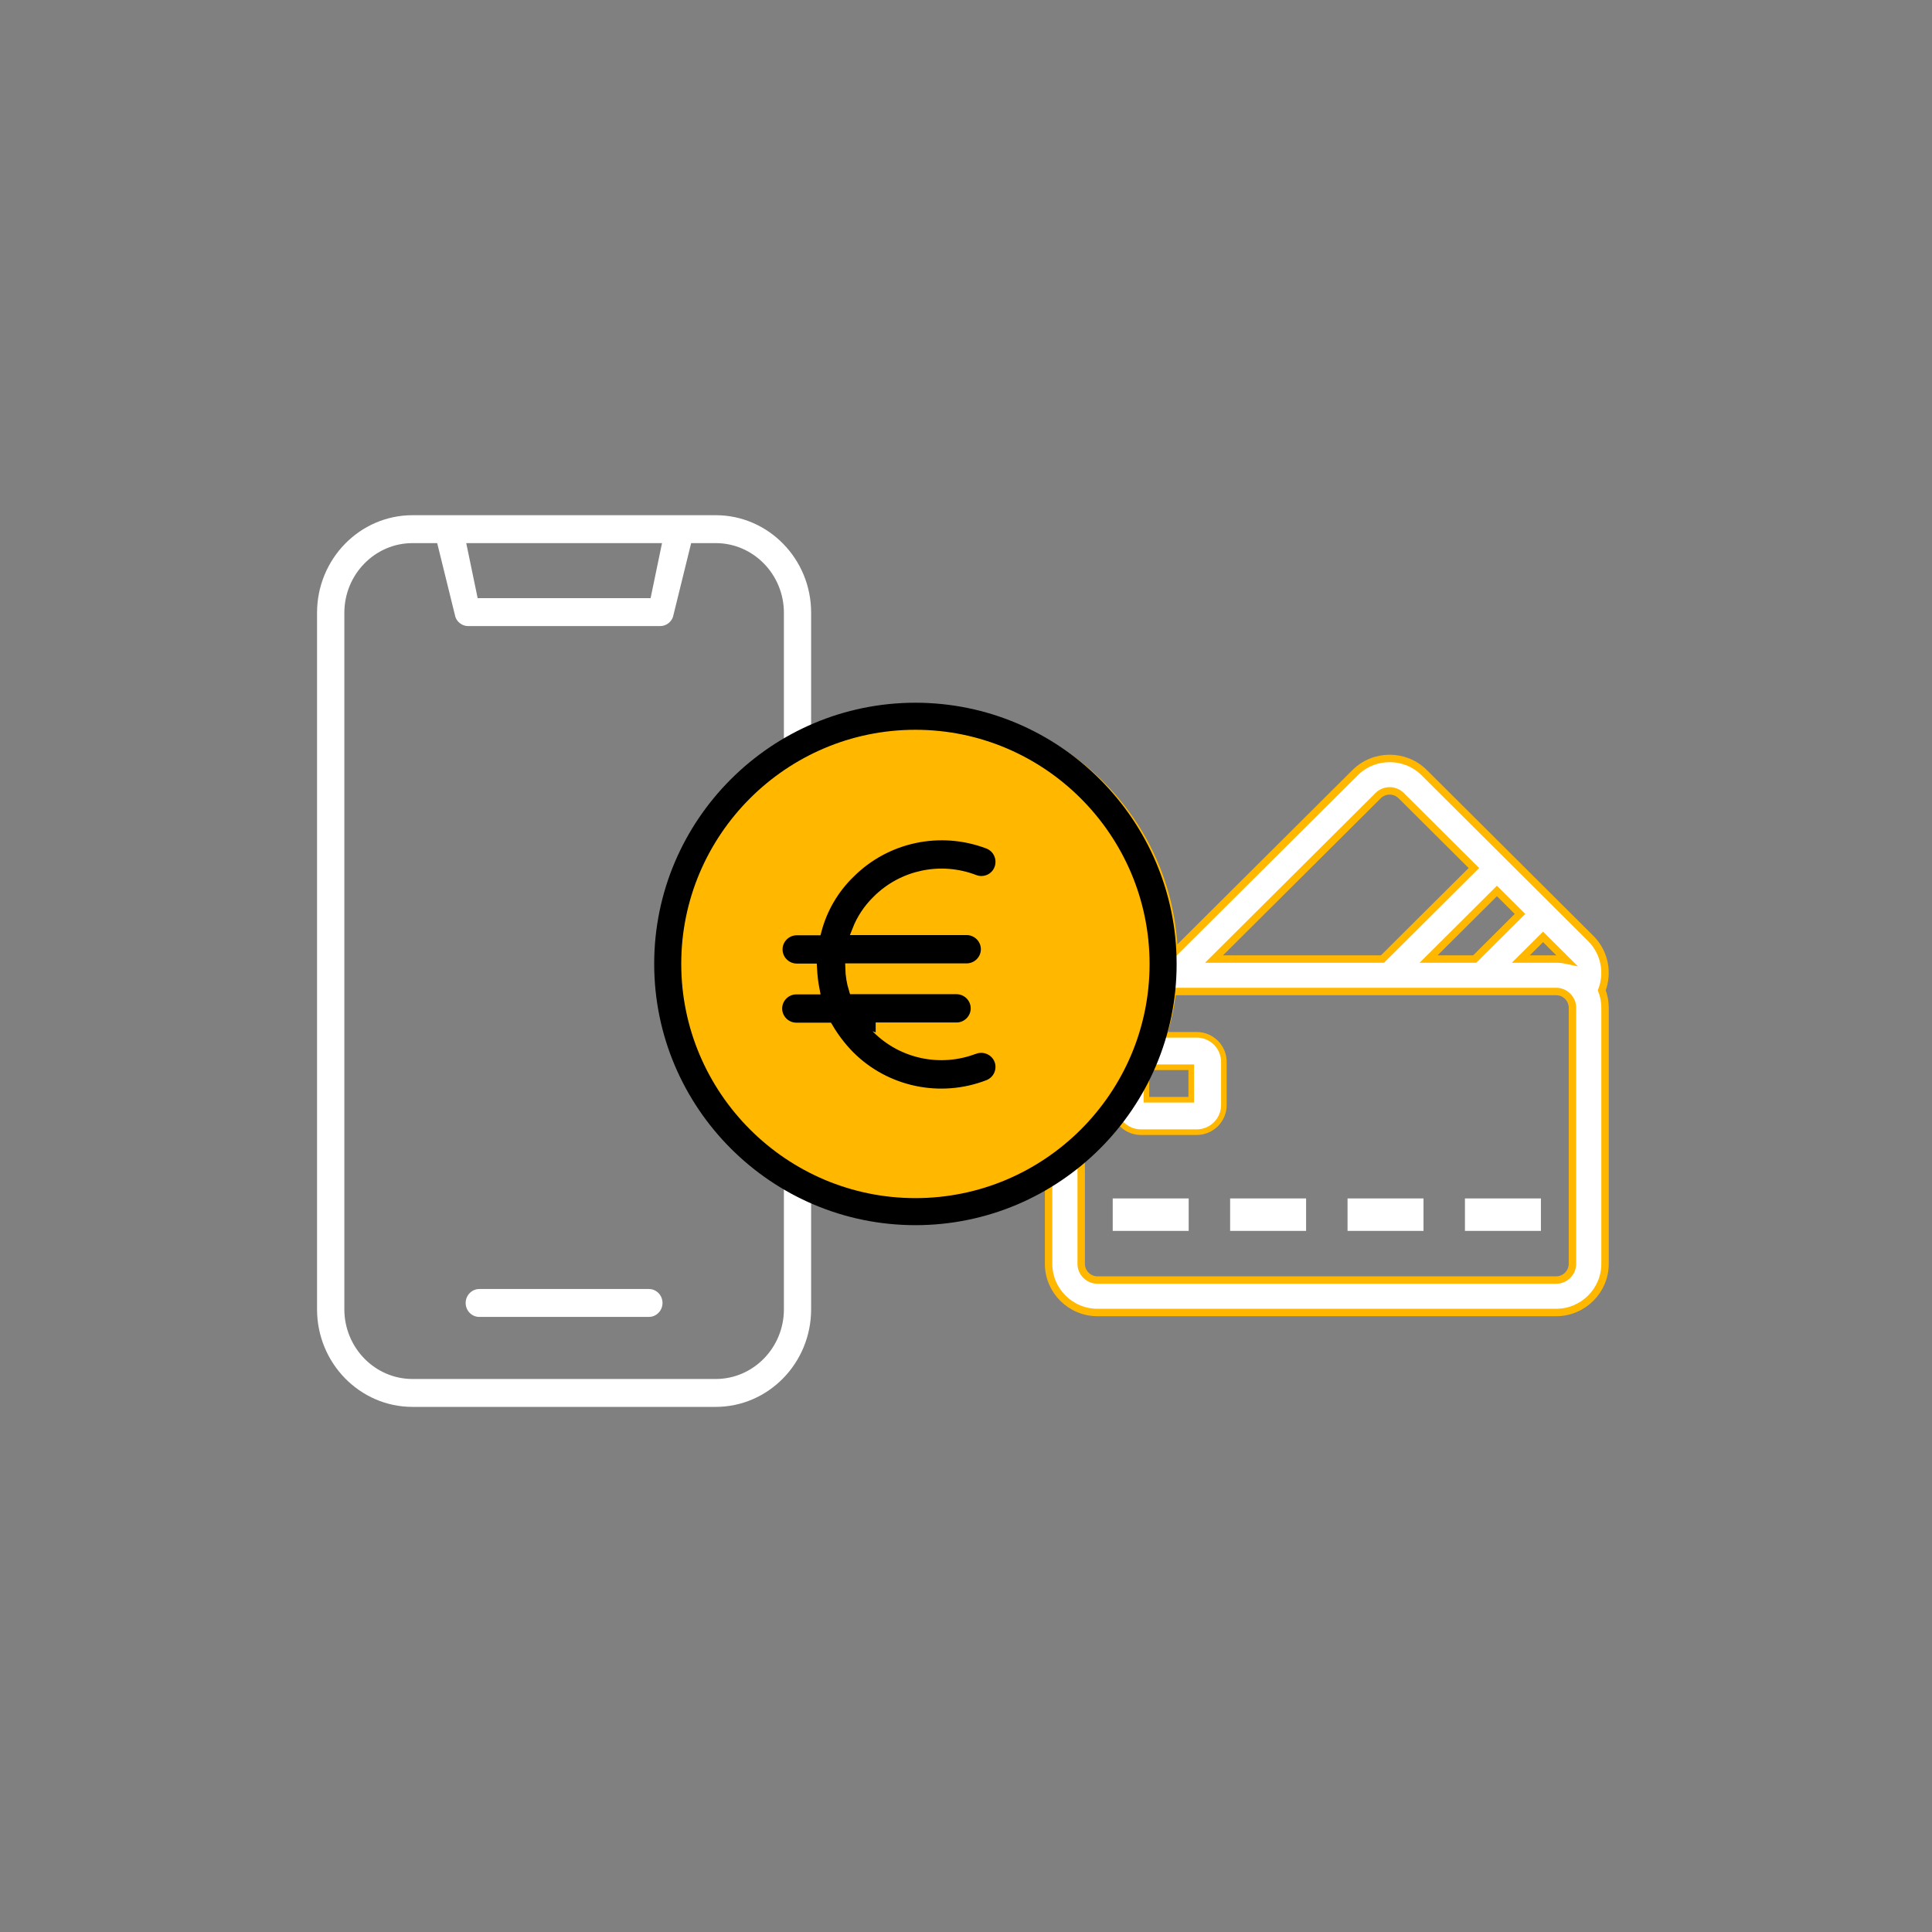 <?xml version="1.0" encoding="UTF-8"?>
<svg width="195px" height="195px" viewBox="0 0 195 195" version="1.1" xmlns="http://www.w3.org/2000/svg" xmlns:xlink="http://www.w3.org/1999/xlink">
    <rect x="0" y="0" width="195" height="195" fill="#808080" stroke="none"/>
    <title>icon-formes-pagament</title>
    <g id="icon-formes-pagament" stroke="none" stroke-width="1" fill="none" fill-rule="evenodd">
        <path d="M0,0 L195,0 L195,191 C195,193.209 193.209,195 191,195 L4,195 C1.791,195 -3.72626139e-15,193.209 0,191 L0,0 L0,0 Z" id="Rectangle-Copy-21" fill="#FFB700" opacity="0"></path>
        <g id="Group-6" transform="translate(32, 52)">
            <ellipse id="Oval" fill="#FFB700" fill-rule="nonzero" cx="61.114" cy="45.033" rx="25.779" ry="25.668"></ellipse>
            <g id="Group-4">
                <g id="Group" transform="translate(73.836, 24.551)" fill="#FFFFFF" fill-rule="nonzero">
                    <g id="Group-8">
                        <path d="M55.836,23.402 C56.509,21.646 56.137,19.58 54.718,18.168 L37.916,1.437 C35.991,-0.479 32.86,-0.479 30.935,1.437 L12.045,20.246 L4.936,20.246 C2.214,20.246 0,22.451 0,25.162 L0,51.006 C0,53.717 2.214,55.922 4.936,55.922 L51.228,55.922 C53.95,55.922 56.164,53.717 56.164,51.006 L56.164,25.162 C56.164,24.541 56.047,23.948 55.836,23.402 Z M52.262,20.356 C51.928,20.285 51.583,20.246 51.228,20.246 L47.663,20.246 L49.907,18.011 L52.262,20.356 Z M47.58,15.694 L43.009,20.246 L38.354,20.246 L45.253,13.377 L47.58,15.694 Z M33.262,3.754 C33.583,3.435 34.004,3.275 34.426,3.275 C34.847,3.275 35.268,3.435 35.589,3.754 L42.926,11.06 L33.7,20.246 L16.699,20.246 L33.262,3.754 Z M52.873,51.006 C52.873,51.91 52.135,52.645 51.228,52.645 L4.936,52.645 C4.029,52.645 3.291,51.91 3.291,51.006 L3.291,25.162 C3.291,24.258 4.029,23.523 4.936,23.523 L51.228,23.523 C52.135,23.523 52.873,24.258 52.873,25.162 L52.873,51.006 Z" id="Shape" stroke="#FFB700" stroke-width="0.75"></path>
                        <polygon id="Path" points="6.472 44.409 14.14 44.409 14.14 47.685 6.472 47.685"></polygon>
                        <polygon id="Path" points="18.323 44.409 25.991 44.409 25.991 47.685 18.323 47.685"></polygon>
                        <polygon id="Path" points="30.174 44.409 37.841 44.409 37.841 47.685 30.174 47.685"></polygon>
                        <polygon id="Path" points="42.024 44.409 49.692 44.409 49.692 47.685 42.024 47.685"></polygon>
                        <path d="M14.948,27.892 L9.324,27.892 C7.812,27.892 6.582,29.117 6.582,30.623 L6.582,34.992 C6.582,36.498 7.812,37.722 9.324,37.722 L14.948,37.722 C16.46,37.722 17.69,36.498 17.69,34.992 L17.69,30.623 C17.69,29.117 16.46,27.892 14.948,27.892 Z M14.399,34.446 L9.873,34.446 L9.873,31.169 L14.399,31.169 L14.399,34.446 Z" id="Shape" stroke="#FFB700" stroke-width="0.566"></path>
                    </g>
                </g>
                <path d="M9.636,0 C4.32,0 0,4.417 0,9.852 L0,80.149 C0,85.584 4.32,90 9.636,90 L40.233,90 C45.549,90 49.868,85.584 49.868,80.149 L49.868,9.852 C49.878,4.416 45.549,0 40.242,0 L9.636,0 Z M34.819,2.818 L33.665,8.374 L16.211,8.374 L15.058,2.818 L34.819,2.818 Z M47.121,80.15 C47.121,84.026 44.033,87.184 40.241,87.184 L9.636,87.184 C5.844,87.184 2.756,84.026 2.756,80.15 L2.756,9.852 C2.756,5.976 5.844,2.818 9.636,2.818 L12.127,2.818 L13.964,10.272 C14.159,10.822 14.677,11.191 15.254,11.191 L34.633,11.191 C35.209,11.191 35.727,10.822 35.923,10.272 L37.76,2.818 L40.241,2.818 C44.033,2.818 47.121,5.976 47.121,9.852 L47.121,80.15 Z M33.489,80.919 L16.378,80.919 C15.616,80.919 15,80.289 15,79.51 C15,78.731 15.626,78.101 16.378,78.101 L33.491,78.101 C34.252,78.101 34.868,78.731 34.868,79.51 C34.867,80.289 34.251,80.919 33.489,80.919 Z" id="Shape" fill="#FFFFFF" fill-rule="nonzero"></path>
                <g id="Group-2" transform="translate(49.997, 30.156)"></g>
            </g>
            <g id="Group-5" transform="translate(35.394, 20.293)" fill-rule="nonzero">
                <g id="Group-9">
                    <path d="M25,0 C11.219,0 0,11.215 0,24.99 C0,38.766 11.219,50 25,50 C38.781,50 50,38.785 50,25.01 C50,11.234 38.781,0 25,0 Z" id="Shape" stroke="#000000" stroke-width="2.73" fill="#FFB700"></path>
                    <path d="M30.962,33.599 C30.962,33.599 30.962,33.599 30.943,33.599 C27.541,34.907 23.676,34.099 21.105,31.52 C21.067,31.482 21.028,31.405 20.989,31.405 L29.146,31.405 C30.209,31.405 31.078,30.539 31.078,29.48 C31.078,28.422 30.209,27.556 29.146,27.556 L18.767,27.556 C18.554,26.863 18.438,26.151 18.419,25.439 L30.17,25.439 C31.233,25.439 32.103,24.573 32.103,23.514 C32.103,22.456 31.233,21.59 30.17,21.59 L19.115,21.59 C19.559,20.454 20.255,19.415 21.125,18.569 C23.695,15.99 27.561,15.181 30.962,16.49 C31.967,16.875 33.088,16.375 33.456,15.374 C33.823,14.393 33.34,13.276 32.354,12.891 C27.522,11.044 22.053,12.199 18.4,15.855 C16.776,17.433 15.617,19.415 15.037,21.609 L13.027,21.609 C11.964,21.609 11.094,22.475 11.094,23.534 C11.094,24.592 11.964,25.458 13.027,25.458 L14.573,25.458 C14.612,26.17 14.689,26.882 14.824,27.575 L12.988,27.575 C11.925,27.575 11.055,28.441 11.055,29.499 C11.055,30.558 11.925,31.424 12.988,31.424 L16.196,31.424 C16.795,32.444 17.53,33.406 18.361,34.253 C22.014,37.909 27.503,39.064 32.335,37.197 C33.34,36.812 33.823,35.696 33.456,34.715 C33.069,33.714 31.948,33.233 30.962,33.599 Z" id="Path" stroke="#FFB700" stroke-width="0.993" fill="#000000"></path>
                </g>
            </g>
        </g>
    </g>
</svg>